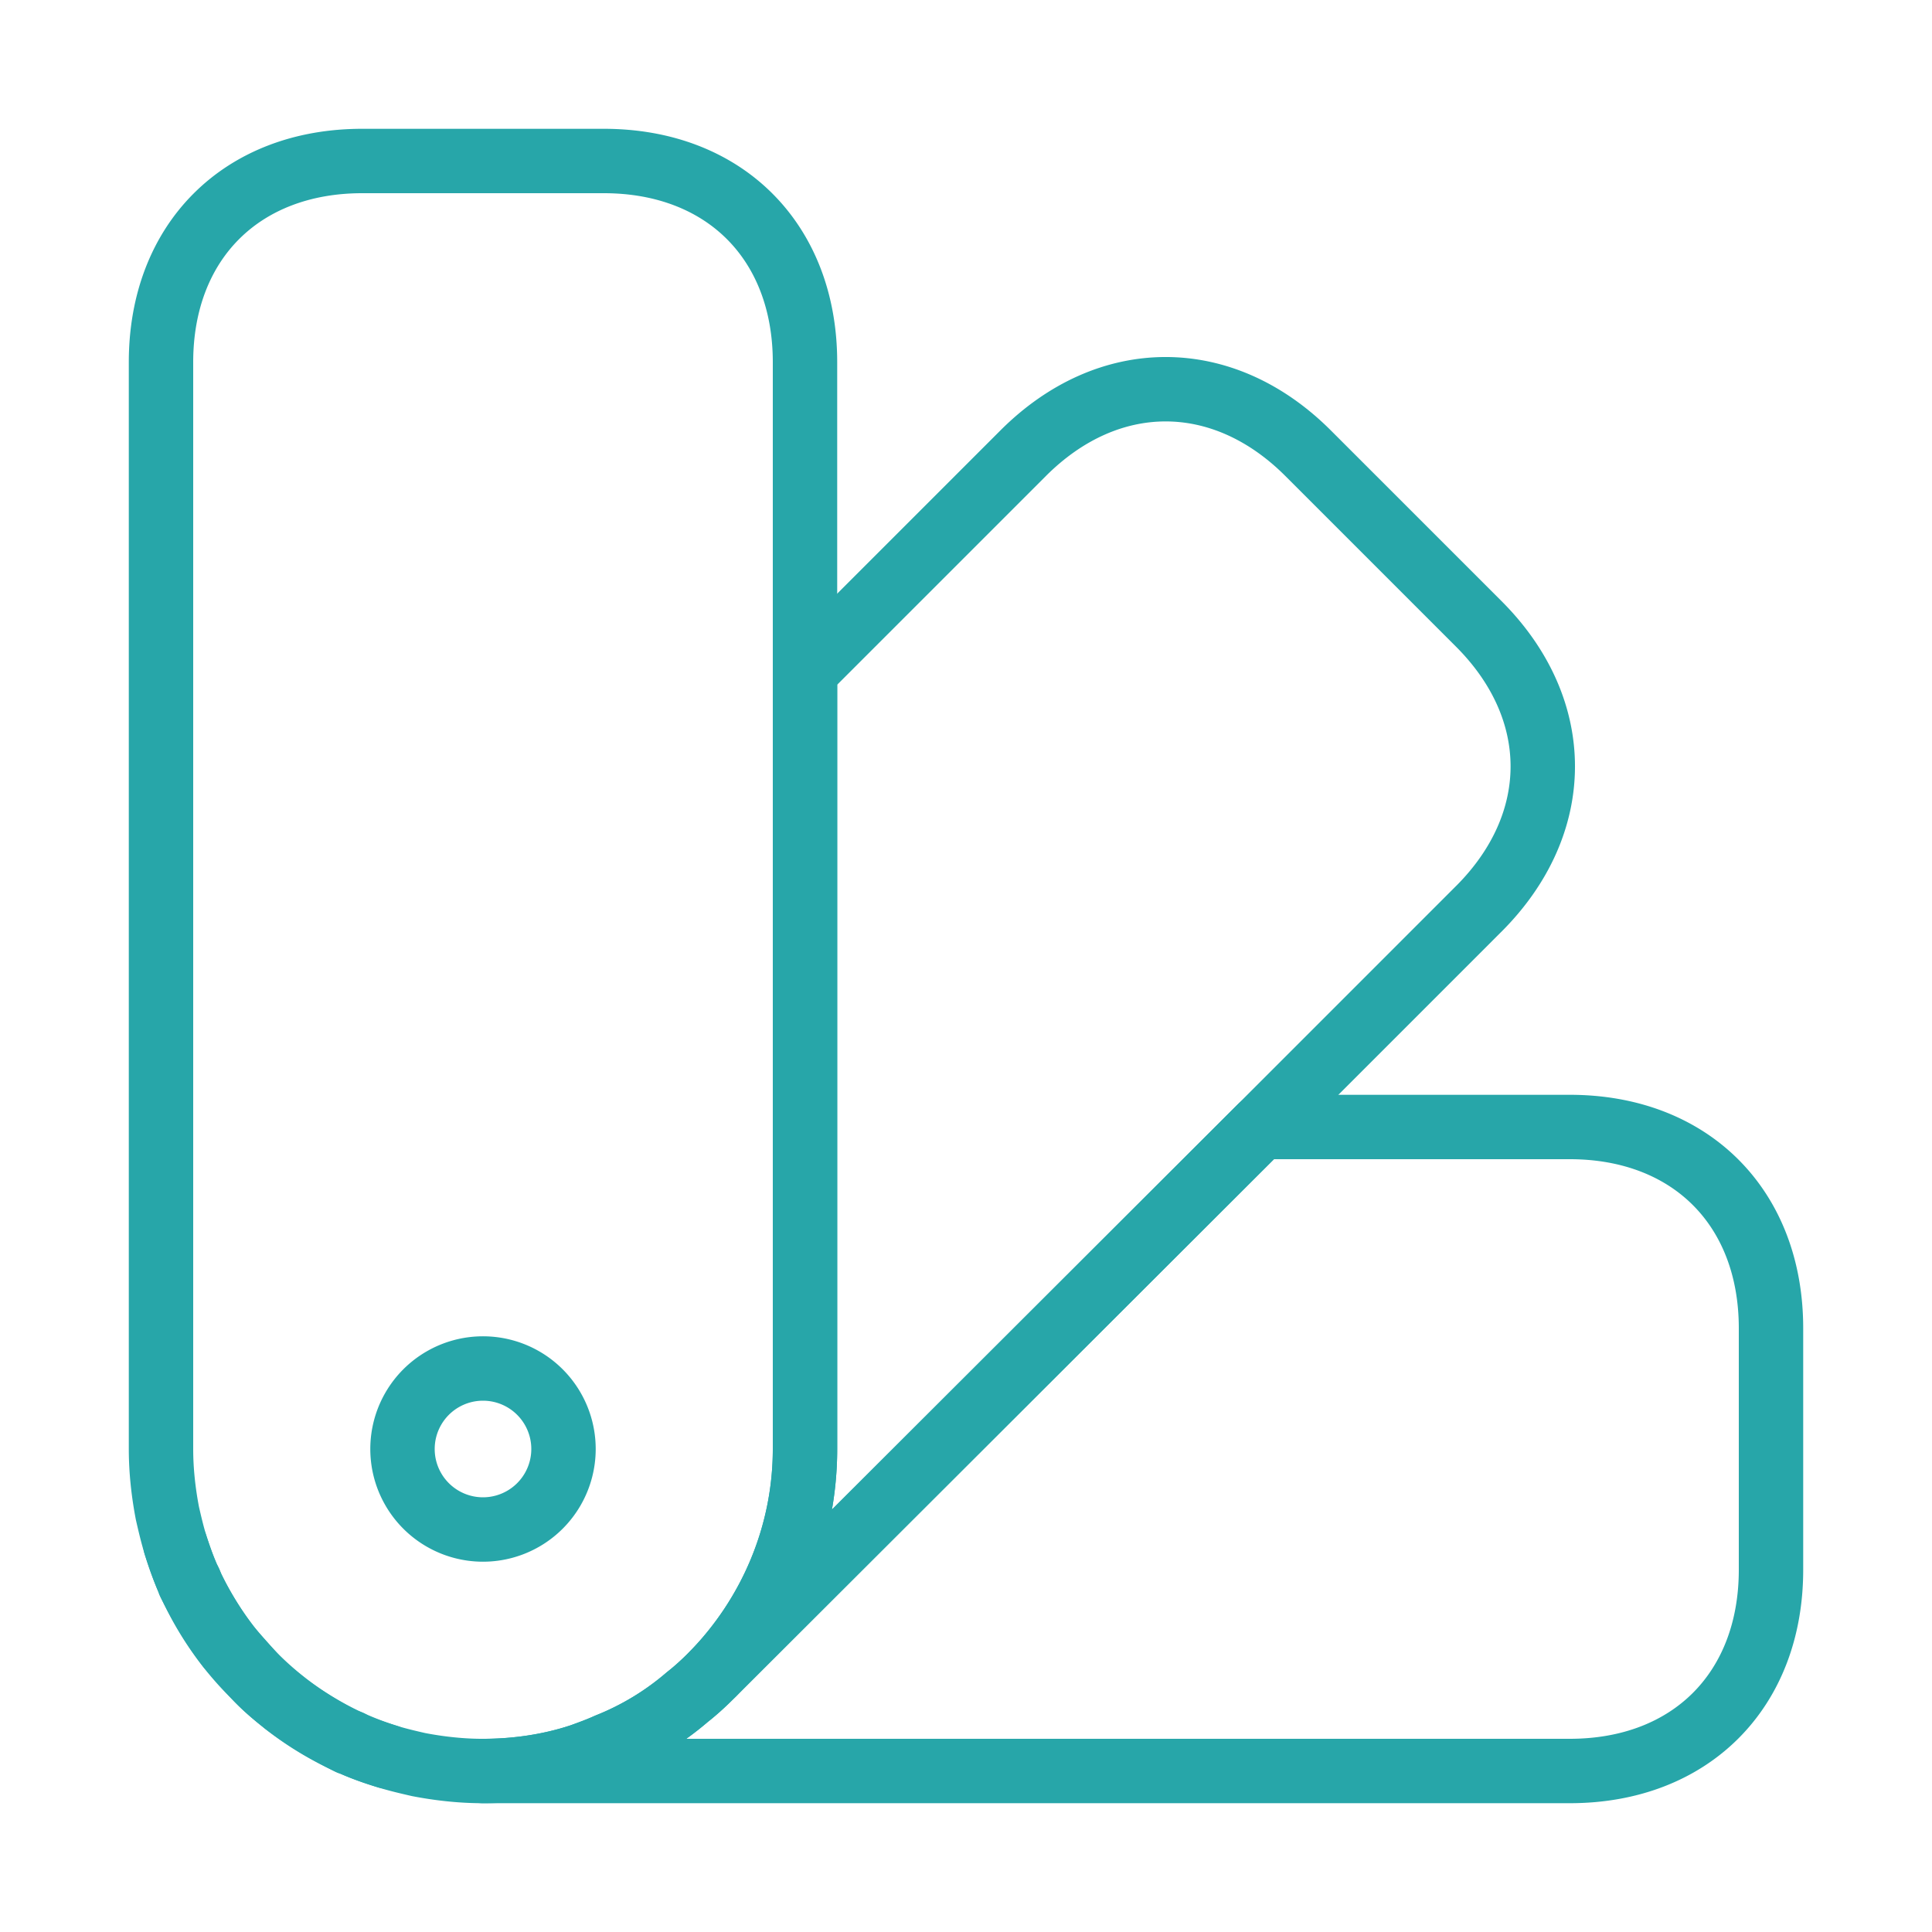 <svg xmlns="http://www.w3.org/2000/svg" width="90" height="90" fill="none" stroke="#27a6a9" stroke-width="3" stroke-linejoin="round" xmlns:v="https://vecta.io/nano"><path d="M37.5 16.875V67.5c0 4.05-1.65 7.763-4.275 10.463l-.15.15c-.338.338-.713.675-1.05.938a13.12 13.12 0 0 1-3.712 2.25c-.413.188-.825.338-1.238.487-1.462.488-3.037.713-4.575.713-1.012 0-2.025-.112-3-.3-.488-.112-.975-.225-1.462-.375-.6-.187-1.163-.375-1.725-.638 0-.037 0-.037-.038 0-1.05-.525-2.062-1.125-3-1.838l-.037-.037c-.488-.375-.937-.75-1.35-1.2l-1.238-1.388c-.713-.937-1.312-1.95-1.837-3 .038-.037.038-.037 0-.037 0 0 0-.037-.038-.075-.225-.525-.413-1.087-.6-1.65-.15-.488-.263-.975-.375-1.463-.187-.975-.3-1.987-.3-3V16.875c0-5.625 3.75-9.375 9.375-9.375h11.25c5.625 0 9.375 3.75 9.375 9.375z"/><path d="M82.5 61.875v11.25c0 5.625-3.75 9.375-9.375 9.375H22.5c1.538 0 3.113-.225 4.575-.713.413-.15.825-.3 1.238-.487a13.12 13.12 0 0 0 3.712-2.25c.337-.263.712-.6 1.05-.937l.15-.15 25.5-25.463h14.4c5.625 0 9.375 3.75 9.375 9.375zm-64.463 19.95a14.38 14.38 0 0 1-6.15-3.713 14.38 14.38 0 0 1-3.713-6.15c1.463 4.688 5.175 8.4 9.862 9.862z"/><path d="M68.887 42.337L58.725 52.5l-25.5 25.463C35.85 75.262 37.5 71.55 37.5 67.5V31.275l10.162-10.162c3.975-3.975 9.3-3.975 13.275 0l7.95 7.95c3.975 3.975 3.975 9.3 0 13.275zM22.5 71.25a3.75 3.75 0 1 0 0-7.5 3.75 3.75 0 1 0 0 7.5z"/></svg>
